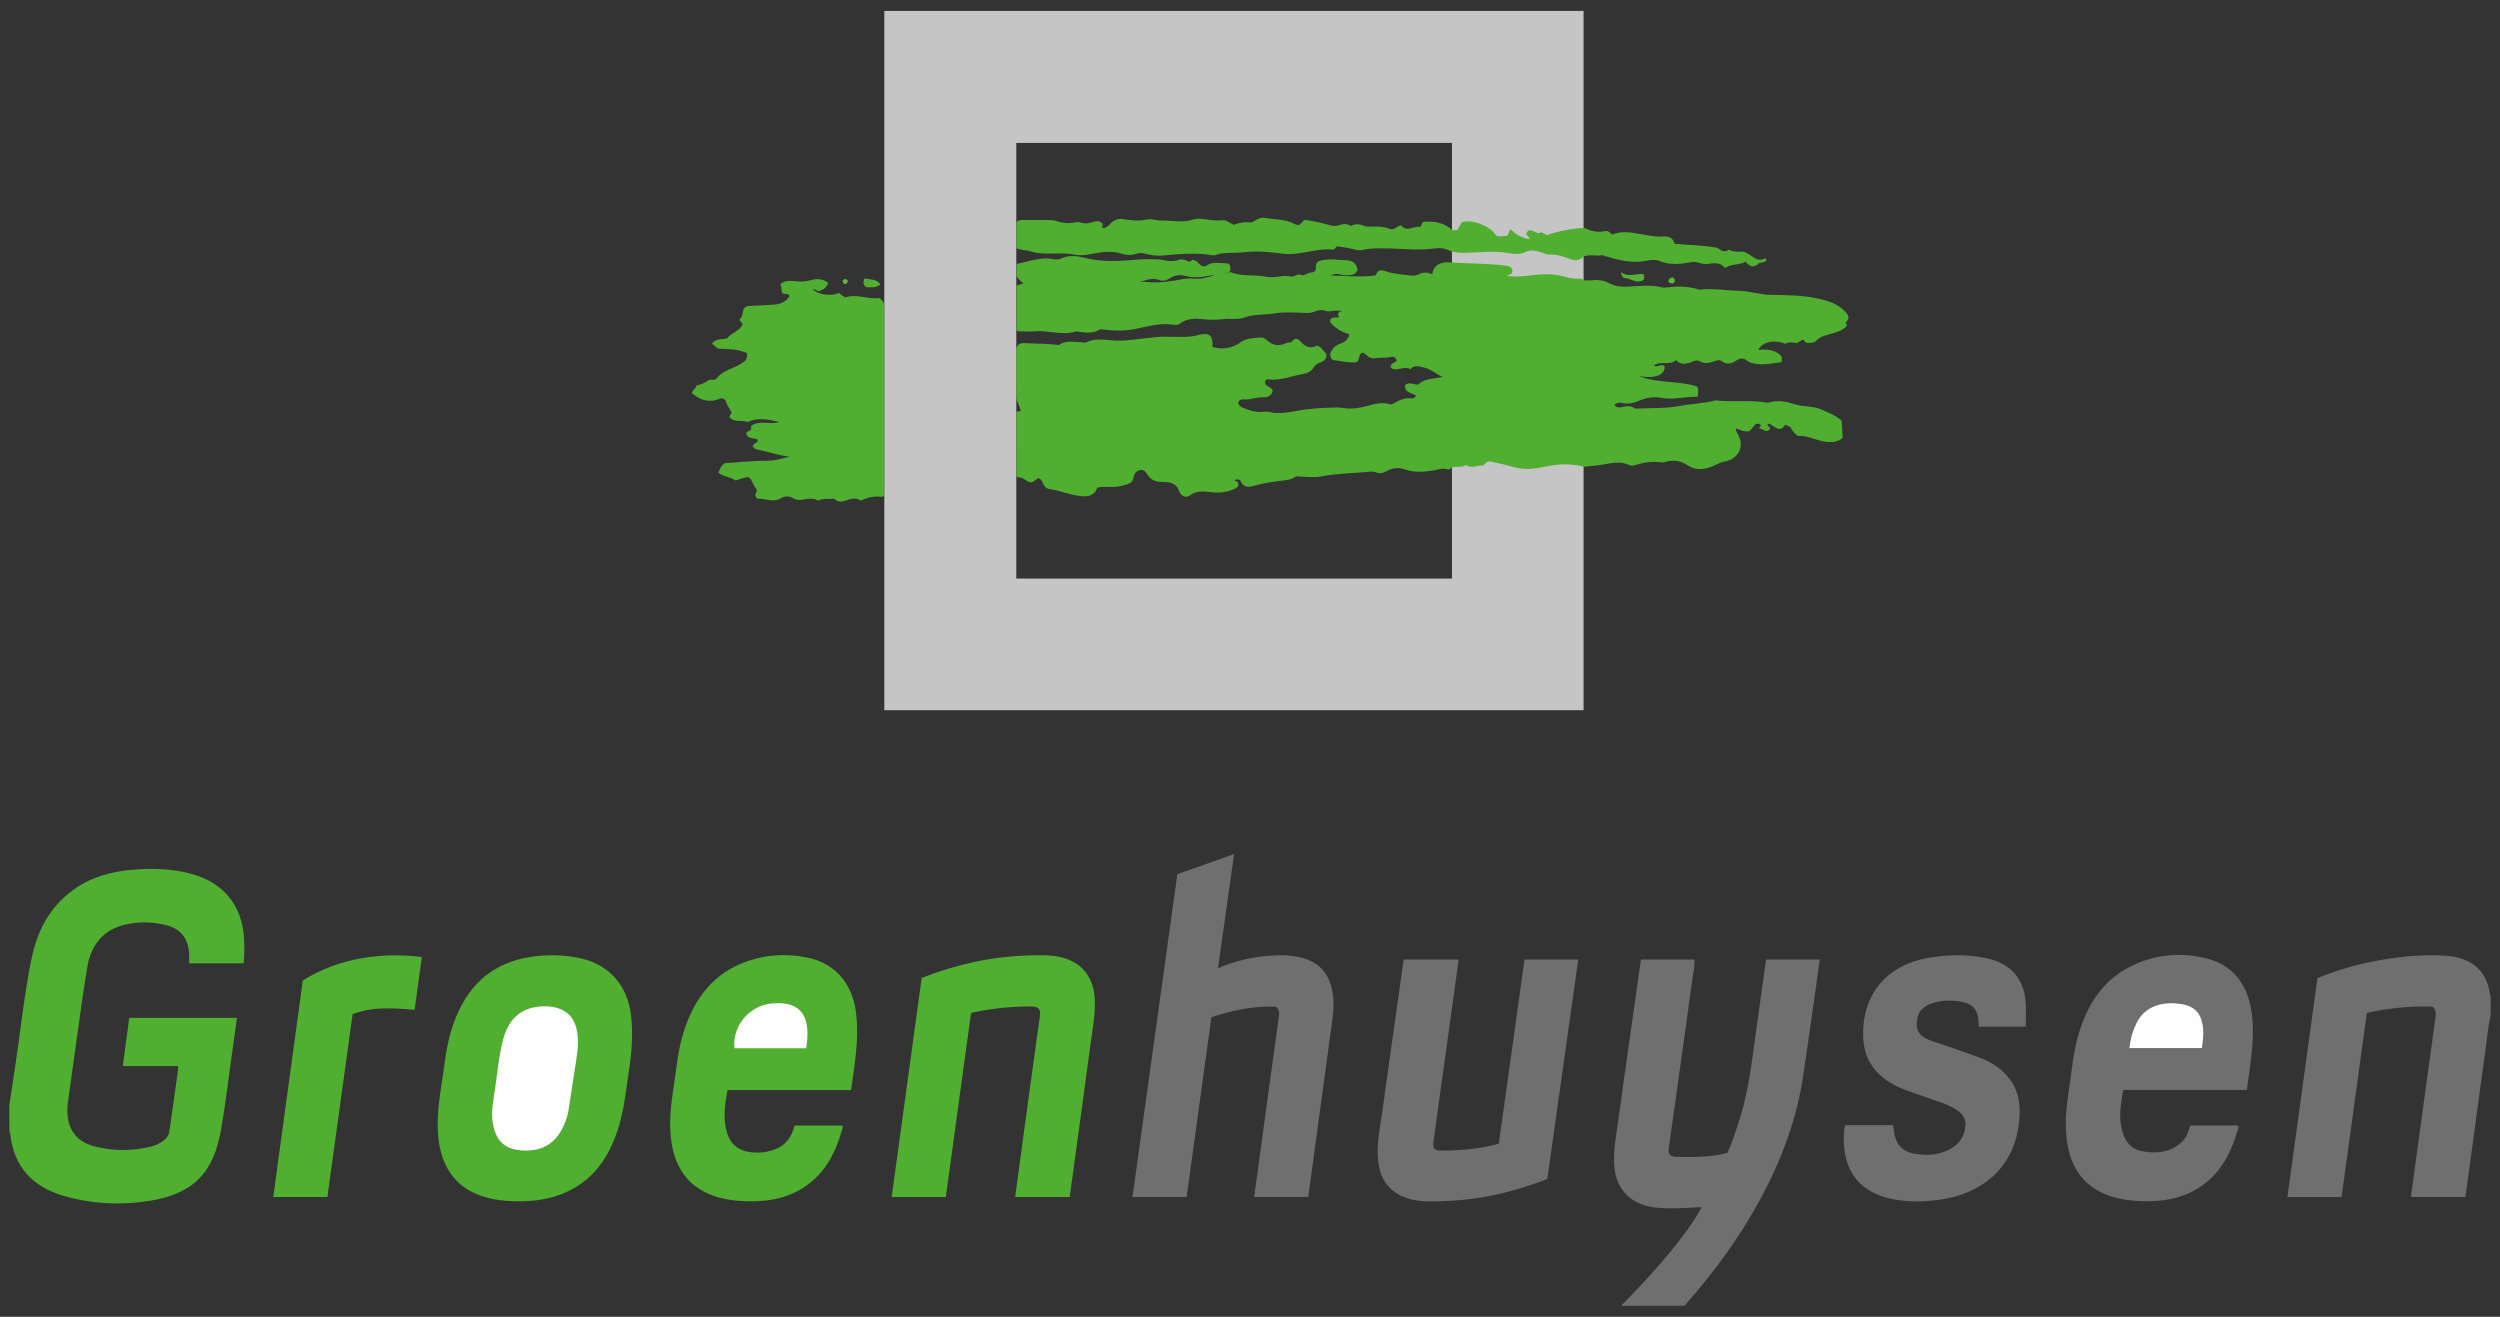<?xml version="1.0" encoding="utf-8"?>
<!-- Generator: Adobe Illustrator 25.2.1, SVG Export Plug-In . SVG Version: 6.00 Build 0)  -->
<svg version="1.1" id="Layer_1" xmlns="http://www.w3.org/2000/svg" xmlns:xlink="http://www.w3.org/1999/xlink" x="0px" y="0px"
	 viewBox="0 0 547.21 288.23" style="enable-background:new 0 0 547.21 288.23;" xml:space="preserve">
<rect x="0" y="0" width="547.21" height="288.23" fill="#333333" stroke="none"/>
<style type="text/css">
	.st0{fill:#50AE31;}
	.st1{fill:#706F6F;}
	.st2{fill:#C5C5C5;}
	.st3{fill:#56B138;}
	.st4{fill:#52AF34;}
	.st5{fill:#5EB542;}
	.st6{fill:#61B645;}
	.st7{fill:#FEFEFE;}
</style>
<g>
	<path class="st0" d="M2.04,241.91c0.4-2.63,0.8-5.27,1.2-7.9c1.23-8.01,2.01-16.09,3.63-24.03c1.22-6.03,3.89-11.32,9-15.08
		c3.81-2.81,8.2-4.09,12.84-4.5c4.43-0.39,8.86-0.32,13.21,0.88c7.11,1.96,11.17,7.01,11.52,14.39c0.08,1.71,0.06,3.42-0.1,5.19
		c-3.98,0-7.88,0-11.93,0c0-0.64,0.02-1.22,0-1.81c-0.11-3.59-1.8-5.79-5.27-6.61c-2.95-0.7-5.96-0.74-8.91-0.01
		c-4.8,1.18-7.32,4.56-8.11,9.21c-1.03,6.06-1.8,12.16-2.67,18.25c-0.54,3.75-1.04,7.51-1.57,11.27c-0.16,1.16-0.19,2.32-0.03,3.47
		c0.49,3.47,2.63,5.48,5.89,6.31c4.01,1.02,8.07,1.03,12.11,0.08c1.01-0.24,1.97-0.64,2.82-1.27c0.7-0.51,1.26-1.16,1.39-2.03
		c0.67-4.58,1.3-9.17,1.94-13.76c0.02-0.15-0.01-0.31-0.03-0.62c-3.99,0-7.96,0-12.09,0c0.48-3.6,0.94-7.03,1.41-10.54
		c7.84,0,15.65,0,23.58,0c-0.37,2.67-0.73,5.31-1.1,7.94c-0.77,5.46-1.42,10.93-2.35,16.36c-1.66,9.69-6.13,14.23-15.82,15.77
		c-6.24,0.99-12.53,0.67-18.64-1.11c-6.85-1.99-10.98-6.4-11.73-13.67c-0.02-0.15-0.11-0.29-0.17-0.43
		C2.04,245.75,2.04,243.83,2.04,241.91z"/>
	<path class="st1" d="M354.84,285.83c4.8-4.93,9.5-9.94,13.63-15.47c1.42-1.91,2.81-3.84,4.01-6.15c-2.45,0.16-4.71,0.27-6.97,0.27
		c-1.93-0.01-3.83-0.1-5.68-0.7c-3.77-1.22-6.04-4.16-6.45-8.11c-0.38-3.6,0.39-7.08,0.86-10.6c0.88-6.57,1.83-13.12,2.76-19.68
		c0.72-5.1,1.44-10.19,2.17-15.36c3.9,0,7.76,0,11.74,0c0.05,1.65-0.34,3.23-0.56,4.83c-0.98,7.32-2.02,14.63-3.04,21.94
		c-0.67,4.82-1.34,9.64-2.04,14.46c-0.19,1.29,0.22,1.92,1.55,1.95c3.75,0.08,7.51,0.14,11.29-0.87c0.95-2.09,1.67-4.32,2.41-6.55
		c1.77-5.37,2.63-10.92,3.37-16.51c0.85-6.4,1.78-12.8,2.68-19.26c3.9,0,7.76,0,11.73,0c-0.26,1.95-0.5,3.84-0.77,5.73
		c-0.93,6.52-1.85,13.04-2.81,19.55c-1.39,9.46-4.66,18.28-9.15,26.69c-4.48,8.4-10.04,16.04-16.31,23.17
		c-0.18,0.21-0.34,0.44-0.51,0.65C364.12,285.83,359.48,285.83,354.84,285.83z"/>
	<path class="st1" d="M545.16,222.23c-0.6,2.65-0.81,5.35-1.19,8.03c-0.87,6.17-1.68,12.34-2.52,18.51
		c-0.6,4.39-1.2,8.78-1.81,13.24c-3.98,0-7.92,0-11.93,0c0.58-4.28,1.14-8.5,1.72-12.73c0.84-6.13,1.69-12.26,2.53-18.39
		c0.37-2.69,0.74-5.38,1.1-8.07c0.12-0.87,0.29-1.77-0.68-2.49c-4.75-0.15-9.53,0.31-14.32,1.39c-0.93,6.77-1.85,13.49-2.77,20.21
		c-0.92,6.68-1.83,13.36-2.76,20.09c-3.94,0-7.8,0-11.85,0c2.2-16.02,4.38-31.97,6.57-47.94c4.71-1.88,9.49-3.27,14.42-4.05
		c4.66-0.74,9.35-1.21,14.09-0.8c4.92,0.43,8.56,3.03,9.24,8.37c0.01,0.11,0.11,0.21,0.17,0.31
		C545.16,219.35,545.16,220.79,545.16,222.23z"/>
	<path class="st2" d="M317.81,126.64h-95.36V31.28h95.36V126.64z M346.63,2.39H193.56v153.06h153.06V2.39z"/>
	<path class="st0" d="M222.44,90.25c0.31-0.31,0.7-0.14,1-0.4c-0.17-0.45-0.32-0.94-0.53-1.41c-0.2-0.45-0.35-0.91-0.47-1.37
		l-0.01-10.77c0.03-0.08,0.08-0.16,0.13-0.24c0.25-0.9,1.08-0.99,1.73-0.96c2.46,0.14,4.92,0.08,7.51,0.42
		c1.31-1.05,2.98-0.65,4.59-0.64c0.47,0,0.99,0.24,1.42,0.03c2.17-1.05,4.4-0.43,6.61-0.35c1.95,0.07,3.89-0.24,5.82-0.47
		c0.91-0.11,1.82-0.2,2.73-0.3c2.7-0.29,5.42,0.19,8.12-0.2c0.4-0.06,0.78-0.15,1.17-0.25c2.44-0.63,3.3,0.05,3.11,2.59
		c1.46,0.43,2.93,0.47,4.39-0.07c0.56-0.21,1.13-0.46,1.6-0.82c1.33-1.02,2.91-1.01,4.45-1.17c0.64-0.07,1.15,0.24,1.61,0.67
		c1.23,1.14,2.61,1.26,4.09,0.57c0.35-0.16,0.67-0.24,1.04-0.12c0.82-1.06,1.38-1.12,2.23-0.14c1.03,1.19,2.22,1.49,3.54,0.79
		c1.01,0.38,1.33,1.3,1.99,1.75c0.19,1.1-0.42,1.59-1.21,1.89c-0.7,0.26-1.25,0.61-1.66,1.28c-0.46,0.74-1.25,1.14-2.1,1.28
		c-2.62,0.44-5.15,1.56-7.89,1.2c-0.16-0.02-0.31,0.07-0.47,0.25c-0.5,1.43,1.47,1.22,1.61,2.32c-0.3,0.99-1.07,1.41-2.08,1.35
		c-1.49-0.09-2.87,0.65-4.37,0.46c-0.41-0.05-0.87,0.14-1.1,0.56c-0.04,0.73,0.47,1.01,0.98,1.24c1.55,0.71,3.17,1.11,4.89,0.89
		c0.75-0.1,1.41,0.24,2.13,0.27c1.57,0.07,3.13-0.11,4.65-0.41c2.95-0.57,5.92-0.72,8.91-0.78c0.65-0.01,1.27,0.12,1.91,0.19
		c1.62,0.18,3.18-0.1,4.74-0.52c1.62-0.44,3.25-0.92,4.95-0.37c0.32,0.1,0.62-0.05,0.91-0.22c1.15-0.67,2.32-1.24,3.72-1.07
		c0.37,0.04,0.81,0,1.12-0.58c-0.83-0.68-2.51-0.6-2.42-2.3c0.87-0.86,1.87-0.07,2.92-0.15c1.38-1.42,3.42-1.18,5.29-1.69
		c-1.47-0.65-2.62-1.77-4.21-2.07c-0.99-0.18-1.95-0.61-2.85,0.4c-1.34-0.91-2.97,0.71-4.29-0.34c0-1.12,0.97-0.97,1.34-1.53
		c-0.18-0.67-0.64-0.97-1.33-0.81c-1.14,0.27-2.32,0.1-3.46,0.28c-0.69,0.11-1.24-0.18-1.75-0.6c-0.33-0.28-0.62-0.63-1.12-0.61
		c-0.69,0.5-0.43,1.46-1.09,2.07c-1.65,0.25-3.32-0.24-5-0.43c-0.59-0.07-0.78-0.74-0.83-1.34c0.36-1.07,0.96-1.83,2.12-2.23
		c0.9-0.31,1.82-0.83,2.09-2.09c-1.6-0.51-3.03-1.25-4.09-2.56c-0.16-0.19-0.16-0.45-0.03-0.74c0.47-0.59,1.24-0.27,1.87-0.47
		c-0.51-0.89-0.04-1.2,0.76-1.36c-0.78-0.06-1.57-0.09-2.35,0.03c-0.4,0.06-0.81,0.14-1.19,0c-0.97-0.35-1.89-0.2-2.8,0.19
		c-0.85,0.36-1.7,0.21-2.58,0.19c-1.99-0.05-4.05-0.2-5.96,0.13c-2.23,0.39-4.54,0.12-6.71,0.94c-1.37,0.52-2.86,0.13-4.28,0.3
		c-1.64,0.2-3.22,0.22-4.89,0.02c-1.61-0.19-3.45-0.12-4.93,1.04c-0.35,0.27-0.86,0.27-1.28,0.2c-2.92-0.49-5.75,0.4-8.51,0.93
		c-2.36,0.45-4.57,0.4-6.85,0.1c-0.32-0.04-0.65-0.09-0.94,0.08c-1.37,0.83-2.85,0.6-4.32,0.45c-0.28-0.03-0.57-0.16-0.83-0.08
		c-3.02,0.93-6.02-0.36-9.04-0.05c-0.95,0.1-1.92,0.03-2.88,0.01c-0.4-0.01-0.72,0.07-1.03-0.26c0-3.2-0.01-6.51-0.01-9.73
		c0.52-0.19,0.89-0.32,1.53-0.54c-0.65-0.49-1.19-1-1.52-1.57l0-2.41c0.05-0.09,0.1-0.19,0.16-0.29c2.61-0.47,5.13-1.55,7.88-1.02
		c0.59,0.11,1.23,0.11,1.77-0.14c1.67-0.78,3.37-0.57,5.05-0.15c2.34,0.59,4.66,0.76,7.1,0.7c2.66-0.06,5.3-0.5,7.96-0.37
		c0.72,0.04,1.44-0.02,2.15,0.16c1.14,0.28,2.27,0.38,3.42-0.03c0.81-0.29,1.57,0.08,2.23,0.37c0.45,0.03,0.67-0.43,0.93-0.35
		c0.75,0.11,1.09,0.58,1.48,0.97c0.49,0.5,1.03,0.58,1.62,0.18c1.32-0.89,2.79-0.4,4.18-0.4c0.8,0,1.01,0.6,0.86,1.67
		c-0.88,0.69-1.94,0.97-3.07,0.94c-0.44-0.01-0.87-0.04-1.3,0.05c-1.85,0.41-3.68,0.56-5.57,0.06c-1.12-0.3-2.3-0.12-3.34,0.57
		c-0.69,0.46-1.48,0.65-2.29,0.35c-0.99-0.37-1.95-0.27-2.93,0.05c-0.76,0.26-1.55,0.41-2.36,0.38c1.78-0.19,3.54,0.2,5.35,0.08
		c1.84-0.13,3.62-0.4,5.42-0.77c1-0.2,2.05-0.01,3.07-0.01c1.82,0,3.4-1.02,5.19-0.91c0.66,0.04,1.19-0.42,1.81-0.56
		c2.54,1.05,5.28,0.47,7.86,1.02c1.86,0.4,3.63-0.44,5.46-0.05c0.57,0.12,1.06-0.31,1.52-0.43c0.45-0.08,0.76,0.19,1.21,0.16
		c0.56-0.19,1.12-0.59,1.83-0.63c0.68-0.04,0.94-0.54,0.89-1.19c-0.08-0.99,0.51-1.29,1.36-1.46c1.87-0.37,3.73-0.07,5.59,0.03
		c1.21,0.07,1.87,0.74,2.19,2.02c-0.23,0.79-0.86,1.09-1.61,1.19c-0.72,0.1-1.44,0.07-2.14-0.13c-0.77-0.22-1.5-0.17-2.08,0.23
		c3.1,0.06,6.29,0.4,9.61,0c0.33-0.13,0.35-0.68,0.74-0.97c0.5-0.31,1.05-0.16,1.58,0.03c1.83,0.63,3.76,0.72,5.66,0.95
		c0.44,0.05,0.89,0.05,1.29-0.16c1-0.52,2.03-0.71,3.26-0.14c0.36-2.1,1.8-2.62,3.59-2.6c4.17,0.3,8.36,0.2,12.52,0.73
		c0.67,0.08,1.31,0.27,1.43,1.03c0.13,0.81-0.57,0.94-1.28,1.2c2.17,0.34,4.17,0.03,6.16-0.2c2.32-0.27,4.62-0.22,6.88,0.46
		c0.81,0.25,1.63,0.36,2.48,0.36c0.52,0,1.05-0.03,1.47,0.36c0.68,0,1.36,0.07,2.03-0.02c1.28-0.16,2.46,0.12,3.58,0.7
		c1.28,0.67,2.59,0.77,4.04,0.7c2.45-0.12,4.92-0.47,7.37,0.16c0.41,0.11,0.88,0.05,1.31-0.01c2.3-0.29,4.56-0.21,6.79,0.48
		c0.28,0.09,0.63-0.01,0.94-0.03c2.58-0.23,5.13,0.27,7.67,0.3c2.4,0.03,4.61,0.85,7.01,0.9c3.35,0.06,6.74,0.03,10.11,0.74
		c2.4,0.51,4.51,1.11,6.25,2.88c0.8,0.81,1.14,1.54,0.18,2.4c0.1,0.26,0.17,0.48,0.25,0.69c-0.61,0.77-1.41,1.19-2.3,1.46
		c-0.84,0.25-1.67,0.51-2.51,0.75c-0.7,0.2-1.31,0.48-1.83,1.05c-0.54,0.59-1.35,0.57-2.12,0.55c-0.44-0.02-0.47-0.52-0.76-0.68
		c-0.59,0.03-0.91,0.55-1.48,0.71c-0.79-0.06-1.67-0.36-2.46,0.17c-2.44-1-5.13-0.45-5.93,1.35c1.82-0.23,3.53-0.08,4.88,1.16
		c0.4,0.36,0.26,0.96,0.19,1.52c-1.88,0.2-3.67,0.64-5.53,0.36c-0.77-0.11-1.51-0.29-2.11-0.77c-0.76-0.6-1.47-0.49-2.2,0
		c-1.02,0.68-2.04,1.07-3.19,0.2c-0.62-0.47-1.33-0.11-1.96,0.09c-0.98,0.32-1.9,0.48-2.87-0.09c-0.73-0.43-1.48,0.03-2.18,0.28
		c-1.09,0.38-2.1,0.46-3.08-0.54c-1.34,1.3-3.26,0.05-4.79,1.15c0.81,0.69,1.67-0.62,2.36,0.3c-0.05,1.87-2.11,2.64-5.65,2.07
		c4.06,1.59,8.53,0.93,12.67,2.25c0.56,0.67,0.2,1.42,0.19,2.26c-2.75-0.1-5.38,0.75-8.13,0.22c-1.56-0.3-3.21,0-4.79,0.69
		c-1.09,0.48-2.39,0.75-3.61,0.44c-0.74-0.19-1.17,0.06-1.72,0.41c0.48,0.69,1.08,0.6,1.67,0.49c0.95-0.18,1.88-0.39,2.77,0.25
		c0.17,0.12,0.46,0.09,0.7,0.08c3.07-0.15,6.21,0,9.2-0.58c2.54-0.48,5.14-0.52,7.64-1.19c0.04-0.01,0.08-0.02,0.12-0.02
		c3.45,0.39,6.92-0.07,10.37,0.36c0.47,0.06,0.99,0.23,1.42,0.1c1.94-0.58,3.85-0.2,5.62,0.39c1.98,0.65,4.1,0.3,6.01,1.22
		c1.47,0.71,3.03,1.23,4.25,2.41c0.07,1.24,0.14,2.48,0.21,3.74c-1.04,0.84-2.1,0.99-3.45,0.87c-2.16-0.19-4.07-1.47-6.37-1.31
		c-0.67-0.46-1.23-1.11-1.62-1.95c-0.37-0.16-0.75-0.33-1.14-0.51c-0.22,0.28-0.44,0.55-0.6,0.74c-1.42,0.67-2.08-0.95-3.23-0.97
		c-0.19,0.62,0.61,0.54,0.46,1.22c-0.71,0.89-1.49-0.03-2.27-0.18c-0.22-0.4,0.45-0.34,0.28-0.69c-0.23-0.42-0.64-0.32-1.05-0.32
		c-0.48,0.55-0.94,1.1-1.37,1.59c-1.13,0.3-2.02-0.26-3.05-0.6c0.01,0.63,0.35,1.07,0.59,1.53c1.49,2.88-0.42,5.32-3.1,5.77
		c-0.91,0.15-1.62,0.64-2.43,0.96c-1.89,0.74-3.67,1.1-5.57-0.16c-1.5-1-3.25-1.28-5.05-0.7c-0.26,0.08-0.56,0.1-0.82,0.06
		c-1.86-0.27-3.67,0-5.44,0.54c-0.48,0.15-1,0.29-1.41,0.08c-1.97-0.99-3.93-0.46-5.92-0.13c-1.34,0.22-2.69,0.32-4.04,0.47
		c-2.39-0.59-4.81-0.72-7.21-0.26c-1.68,0.32-3.32,0.66-5.05,0.73c-2.2,0.09-4.15-0.79-6.23-1.18c-0.7-0.13-1.39-0.32-2.09-0.45
		c-0.72-0.13-1.02,0.49-1.46,0.88c-1.27-0.17-2.56,0.85-3.8-0.13c-0.97,0.75-2.19,0.15-3.21,0.63c-0.2,0.31-0.52,0.43-0.84,0.32
		c-1.07-0.35-2.04,0.1-3.05,0.26c-2.13,0.34-4.26,0.52-6.38-0.24c-1.34-0.48-2.7-0.32-3.93,0.4c-0.71,0.42-1.38,0.57-2.16,0.3
		c-0.46-0.16-0.94-0.24-1.42-0.19c-3.49,0.35-7.01,0.33-10.48,1c-1.8,0.34-3.7,0.13-5.74,0.01c-0.98,0.85-2.48,0.87-3.85,1.05
		c-1.87,0.24-3.7,0.56-5.51,1.07c-1.54,0.43-2.19,0.14-2.89-1.27c-0.36-0.24-0.75-0.19-1.26-0.04c0.23,0.31,0.71,0.23,0.81,0.6
		c0.29,0.82-0.27,1.12-0.88,1.4c-1.66,0.74-3.39,0.89-5.17,0.66c-1.61-0.21-3.14-0.34-4.57,0.76c-0.72,0.55-1.9,0.14-2.25-0.92
		c-0.67-2.02-2.31-2.07-3.87-2.07c-1.36,0-2.29-0.45-3.04-1.52c-0.4-0.57-0.79-1.29-1.69-1.07c-0.88,0.21-1.29,0.83-1.42,1.72
		c-0.12,0.81-0.73,1.2-1.46,1.42c-1.11,0.34-2.24,0.58-3.41,0.56c-0.99-0.01-1.99-0.12-3.02,0.13c-0.72,1.87-2.12,2.05-3.91,1.82
		c-2.28-0.28-4.39-1.2-6.64-1.53c-0.72-0.1-1.08-0.63-1.36-1.23c-0.23-0.5-0.43-1.05-1.09-1.12c-1.53,1.18-1.54,1.21-3.22,0.08
		c-0.48-0.32-1.04-0.18-1.51-0.41L222.44,90.25z"/>
	<path class="st1" d="M266.6,211.92c3.92-1.69,7.84-2.51,11.89-2.77c2.33-0.15,4.63-0.06,6.88,0.61c3.86,1.15,5.77,3.87,6.35,7.73
		c0.48,3.23-0.2,6.37-0.61,9.53c-0.81,6.17-1.68,12.34-2.52,18.51c-0.74,5.46-1.48,10.91-2.23,16.47c-3.93,0-7.86,0-11.85,0
		c0.9-6.57,1.78-13.09,2.68-19.62c0.91-6.64,1.84-13.28,2.74-19.93c0.1-0.71,0.14-1.45-0.66-2.11c-4.75-0.18-9.44,0.74-14.11,2.32
		c-1.81,13.12-3.62,26.19-5.43,39.35c-3.91,0-7.81,0-11.85,0c3.27-23.52,6.54-47.02,9.82-70.66c4.06-1.44,8.17-2.89,12.42-4.4
		C268.95,195.3,267.79,203.51,266.6,211.92z"/>
	<path class="st0" d="M193.56,67.37c0-0.48-0.01-0.92-0.26-1.36c-0.24-0.26-0.48-0.52-0.72-0.78c-2.61,0.38-5.14-1.03-7.61-0.1
		c-0.56-0.41-0.97-0.72-1.38-1.02c-1.61,0.85-5.06,0.33-5.66-0.93c0.45,0.21,0.84,0.39,1.25,0.58c0.99-0.28,1.77-0.77,2.09-1.88
		c-1.2-0.86-2.56-0.93-3.73-0.57c-1.25,0.38-2.42,0.37-3.65,0.23c-1.09-0.12-2.14-0.11-3.14,0.67c0.47,0.46,0.08,1.07,0.48,1.87
		c0.15,0.51,1.18-0.04,1.61,0.68c-0.72,1.23-1.87,1.78-3.23,1.89c-1.83,0.15-3.67,0.25-5.51,0.31c-0.87,0.03-1.37,0.41-1.48,1.24
		c-0.09,0.68-0.24,1.31-0.78,1.78c0.19,0.43,0.65,0.6,0.67,1.07c-0.66,1.51-2.48,1.76-3.31,2.99c-1.18,0.35-2.53-0.06-3.38,1.2
		c0.42,0.34,0.8,0.66,1.29,1.06c2.08,0.09,4.36,0.06,6.46,1.03c-0.12,1.56-0.27,1.58-1.42,2.31c-1.73,1.1-3.94,1.39-5.26,3.17
		c-0.23,0.31-0.63,0.36-0.99,0.3c-0.43-0.07-0.77,0.06-1.11,0.3c-0.69,0.47-1.46,0.81-2.34,0.96c-0.09,0.75-1.04,1.03-0.97,1.72
		c1.88,1.55,3.85,2.17,6.13,1.15c0.5-0.22,1.13,0.14,1.27,0.65c0.26,0.91,0.89,1.59,1.27,2.43c-0.19,0.33-0.37,0.63-0.54,0.93
		c1.11,1.39,2.77,0.57,3.98,1.14c2.29-1.04,4.52-0.66,6.95,0.01c-2.13,0.6-4.33-0.44-6.01,0.73c-0.39,0.39,0.13,0.65-0.2,0.93
		c-0.25,0.3-0.79,0.29-0.97,0.74c0.24,1.52,1.78,0.88,2.54,1.48c-0.08,0.75-1.03,0.68-1.14,1.5c0.2,0.18,0.47,0.42,0.55,0.49
		c3.53,0.79,6.77,1.98,9.27,1.65c-1.59-0.45-3.91,0.95-6.45,0.93c-3.19-0.02-6.37,0.34-9.53,0.53c-0.72,0.56-1.11,1.27-1.33,2.13
		c1.13,0.87,2.61,0.84,3.71,1.65c0.35-0.1,0.65-0.18,0.95-0.28c2.14-0.69,2.13-0.69,3.08,1.35c0.16,0.35,0.45,0.64,0.63,0.89
		c0.09,0.56-0.31,0.9-0.34,1.32c0.13,0.38,0.36,0.74,0.74,0.73c1.58-0.07,3.16,0.88,4.76-0.06c0.93-0.55,1.92-0.66,2.94,0
		c0.69,0.46,1.53,0.34,2.33,0.19c1.03-0.19,2.06-0.29,3.03,0.27c1.1-0.56,2.29-0.29,3.51-0.42c0.76,0.86,1.71,0.74,2.71,0.36
		c1.03-0.39,2.07-0.64,3.05,0.06c1.53-0.71,3.07-1.05,4.71-0.81c0.54-0.13,0.48-0.75,0.48-1.16L193.56,67.37z"/>
	<path class="st0" d="M95.81,245.86c0.02-4.21,0.87-8.33,1.41-12.49c0.47-3.61,1.14-7.17,2.51-10.56
		c3.33-8.28,9.4-12.83,18.32-13.59c3.1-0.27,6.15-0.13,9.17,0.57c6.27,1.46,10.19,6.05,10.92,12.55c0.43,3.89,0.17,7.73-0.42,11.58
		c-0.65,4.22-1.01,8.48-2.26,12.59c-1.72,5.67-4.55,10.56-9.88,13.6c-4.27,2.43-8.95,3.02-13.77,2.8c-1.84-0.08-3.65-0.33-5.44-0.83
		c-5.96-1.67-9.2-5.71-10.25-11.68C95.87,248.9,95.81,247.39,95.81,245.86z"/>
	<path class="st0" d="M186.28,238.6c-9.06,0-18.01,0-27.04,0c-0.58,3.16-1.05,6.26-0.1,9.39c0.77,2.53,2.57,3.88,5.14,4.2
		c1.72,0.21,3.44,0.06,5.09-0.51c2.53-0.87,3.93-2.75,4.54-5.32c3.52,0,6.99,0,10.44,0c0.25,0.44,0,0.8-0.1,1.17
		c-1.47,5.08-3.85,9.55-8.47,12.48c-3.94,2.5-8.32,3.1-12.87,2.91c-1.92-0.08-3.82-0.31-5.67-0.84c-5.99-1.71-9.25-5.78-10.23-11.82
		c-0.72-4.41-0.11-8.77,0.55-13.11c0.57-3.78,0.91-7.61,2.08-11.28c2.3-7.27,6.46-12.88,13.93-15.47c4.28-1.49,8.68-1.72,13.11-0.81
		c6.04,1.24,9.81,5.54,10.66,11.86c0.64,4.7,0.04,9.32-0.59,13.96C186.6,236.42,186.45,237.44,186.28,238.6z"/>
	<path class="st1" d="M491.8,238.57c-9.05,0-18,0-27.06,0c-0.63,3.53-1.22,6.99,0.29,10.38c0.78,1.76,2.23,2.8,4.14,3.09
		c3.16,0.48,6.14,0.19,8.55-2.25c0.93-0.94,1.27-2.19,1.72-3.44c3.48,0,6.94,0,10.4,0c0.32,0.52-0.04,0.96-0.16,1.38
		c-1.29,4.32-3.25,8.26-6.85,11.15c-4.26,3.43-9.28,4.25-14.56,4.02c-2.04-0.09-4.05-0.37-6.01-0.98c-5.72-1.79-8.79-5.8-9.74-11.58
		c-0.61-3.71-0.32-7.41,0.24-11.1c0.65-4.26,0.96-8.57,2.17-12.73c1.99-6.85,5.63-12.45,12.39-15.44c5.1-2.26,10.44-2.64,15.82-1.24
		c5.34,1.39,8.32,5.08,9.45,10.37c0.94,4.41,0.49,8.83-0.09,13.23C492.29,235.1,492.05,236.76,491.8,238.57z"/>
	<path class="st0" d="M234.14,262.02c-4.05,0-7.96,0-11.94,0c0.65-4.81,1.29-9.55,1.93-14.29c0.92-6.76,1.85-13.53,2.78-20.29
		c0.22-1.58,0.44-3.16,0.67-4.74c0.27-1.88-0.18-2.4-2.03-2.4c-4.37-0.01-8.68,0.45-13,1.41c-1.85,13.46-3.69,26.86-5.53,40.31
		c-3.92,0-7.79,0-11.85,0c2.19-15.99,4.38-31.94,6.57-47.94c3.79-1.54,7.68-2.7,11.66-3.55c4.86-1.04,9.79-1.47,14.76-1.45
		c1.44,0,2.88,0.15,4.28,0.5c4.48,1.11,7.07,4.54,7.21,9.39c0.1,3.54-0.63,6.99-1.08,10.47c-0.88,6.81-1.84,13.61-2.77,20.41
		C235.25,253.89,234.7,257.93,234.14,262.02z"/>
	<path class="st1" d="M307.34,210.03c3.96,0,7.91,0,11.94,0c-0.59,4.25-1.16,8.44-1.74,12.62c-0.92,6.6-1.85,13.2-2.76,19.81
		c-0.35,2.49-0.68,4.98-1.02,7.48c-0.2,1.46,0.18,1.89,1.64,1.9c4.01,0.02,7.98-0.32,11.88-1.29c0.26-0.07,0.52-0.18,0.8-0.29
		c1.87-13.42,3.74-26.81,5.61-40.24c3.95,0,7.78,0,11.76,0c-2.25,16.01-4.5,31.95-6.76,48.01c-2.04,0.88-4.21,1.53-6.37,2.2
		c-6.2,1.91-12.55,2.72-19.02,2.74c-2.04,0.01-4.08-0.18-6-0.96c-3.94-1.59-5.48-4.78-5.72-8.78c-0.21-3.58,0.61-7.07,1.08-10.59
		c0.88-6.53,1.83-13.05,2.75-19.57c0.59-4.19,1.17-8.38,1.76-12.57C307.18,210.35,307.27,210.21,307.34,210.03z"/>
	<path class="st1" d="M443.42,224.72c-3.56,0-6.89,0-10.27,0c-0.03-0.29-0.06-0.52-0.06-0.76c-0.09-2.86-1.15-4.24-3.92-4.72
		c-2.1-0.37-4.23-0.32-6.28,0.36c-1.64,0.55-2.9,1.54-3.24,3.36c-0.46,2.47,0.45,3.92,2.89,4.77c3.58,1.24,7.18,2.42,10.72,3.75
		c2.65,0.99,5.01,2.49,6.72,4.83c2.24,3.06,2.35,6.57,1.86,10.1c-1.35,9.66-8.43,14.89-17.06,16.16c-3.71,0.54-7.4,0.6-11.07-0.22
		c-6.28-1.4-9.77-5.51-10.11-11.94c-0.07-1.36-0.07-2.72,0.25-4.14c3.48,0,6.97,0,10.51,0c0.05,0.34,0.12,0.65,0.15,0.96
		c0.36,3.33,1.81,4.96,5.18,5.4c2.65,0.35,5.28,0.08,7.63-1.39c1.41-0.89,2.33-2.15,2.72-3.79c0.49-2.03-0.01-3.36-1.78-4.52
		c-2.2-1.44-4.76-2.02-7.18-2.93c-2.46-0.92-5.02-1.6-7.29-2.99c-3.89-2.37-5.93-5.78-5.98-10.38c-0.1-9.37,5.45-15.69,15.01-17.1
		c4.06-0.6,8.12-0.67,12.15,0.24c5.32,1.19,8.23,4.67,8.45,10.14C443.48,221.46,443.42,223.02,443.42,224.72z"/>
	<path class="st0" d="M317.87,50.37c0.36,0,0.71,0,1.1,0c0.35-0.59,0.69-1.17,1.01-1.72c2-0.8,6.39,0.88,7.38,2.8
		c0.83,0.54,1.7,0.19,2.63,0.13c0.16-0.43,0.33-0.87,0.52-1.38c0.75,0.36,1.23,1.11,2.01,1.41c0.73,0.28,1.43,0.67,2.27,0.74
		c0.03-0.62-0.78-0.64-0.67-1.39c0.93-1.55,2.24,0.79,3.23-0.16c0.46,0.25,0.85,0.46,1.23,0.66c2.65-0.9,5.35-1.41,8.12-1.58
		c1.47,0.66,2.96,1.09,4.6,0.71c0.63-0.15,1.13,0.28,1.56,0.75c2.75-1.1,5.4-0.15,8.07,0.21c0.95,0.13,1.87,0.33,2.84,0.23
		c1.22-0.12,2.36,0.04,2.78,1.59c3,0.28,6.01,0.26,9.42,0.89c0.46,0.34,1.28,1.18,2.44,0.41c0.83,0.35,1.6,0.52,2.48,0.41
		c0.85-0.11,1.64,0.33,2.32,0.83c0.89,0.65,1.75,1.27,2.94,0.72c0.14-0.06,0.39-0.07,0.53,0.14c-0.11,0.54-0.59,0.58-1,0.71
		c-0.23,0.07-0.56,0-0.69,0.14c-1.11,1.13-2.05,0.72-2.89-0.33c-1.45,0.82-3.15,0.39-4.48,1.37c-0.94-1.1-2.09-1.17-3.33-0.94
		c-0.83,0.15-1.66,0.08-2.48-0.21c-1.19-0.42-2.37,0.07-3.54,0.18c-1.74,0.16-3.38,0.13-5.04-0.56c-1.2-0.5-2.53-0.05-3.78,0.1
		c-2.98,0.34-5.75-0.46-8.84-1.39c-1.06,0.32-2.53-0.25-3.91,0.27c-0.81,0.84-1.82,1.04-2.86,0.64c-1.57-0.61-3.15-1.11-4.86-1.04
		c-0.4,0.02-0.77-0.19-1.15-0.31c-1.31-0.42-2.56-0.9-4.01-0.21c-1.69,0.8-3.51,0.15-5.27,0c-1.67-0.14-3.33-0.07-5,0.02
		c-1.95,0.1-3.89,0.29-5.83-0.16c-1.12-0.59-2.3-0.88-3.58-0.69c-3.83,0.56-7.66,0-11.49,0c-1.44,0-2.88-0.02-4.29,0.34
		c-0.47,0.12-0.96,0.12-1.43,0c-1.35-0.36-2.74-0.57-4.2-0.79c-0.38,0.03-0.42,0.61-0.84,0.74c-3.7-0.46-7.24,1.32-10.92,0.89
		c-3-0.36-5.94-0.7-9-0.3c-1.98,0.25-4.05-0.14-6.01,0.61c-0.19,0.07-0.4,0.06-0.59,0.02c-3.67-0.64-7.33-0.25-10.99,0.07
		c-1.26,0.11-2.47-0.09-3.67-0.4c-0.64-0.16-1.25-0.24-1.88-0.02c-1.1,0.39-2.21,0.36-3.3,0.01c-2.26-0.72-4.52-0.35-6.75,0.08
		c-1.23,0.24-2.39,0.37-3.66,0.11c-1.84-0.38-3.75-0.21-5.62-0.22c-1.3-0.01-2.56-0.04-3.78-0.45c-1.06-0.36-2.26-0.18-3.26-0.78
		l0-5.55c0.06-0.06,0.13-0.13,0.18-0.19c0.31-0.41,0.78-0.36,1.21-0.37c1.96-0.02,3.92-0.02,5.88,0c0.44,0,0.89,0.04,1.3,0.18
		c1.39,0.47,2.79,0.66,4.25,0.33c0.46-0.1,0.97-0.06,1.43,0.08c0.8,0.25,1.56,0.14,2.35-0.11c1.15-0.36,1.39-0.31,2.22,0.21
		c0.31,0.34-0.23,0.68,0.03,1.03c0.77,0.09,1.25-0.41,1.71-0.9c0.74-0.78,1.65-1.18,2.7-1.03c1.78,0.26,3.53,0.52,5.34,0.09
		c1-0.24,2.07,0.24,3.06,0.23c2.37-0.05,4.77,0.57,7.12-0.24c0.65-0.22,1.36-0.17,2.03-0.09c1.42,0.16,2.82,0.46,4.28,0.27
		c0.92-0.12,1.61,0.63,2.54,0.98c1.12-0.45,2.36-0.65,3.66-0.51c0.37,0.04,0.67-0.23,0.98-0.42c0.66-0.42,1.4-0.71,2.16-0.57
		c2.17,0.4,4.45,0.24,6.48,1.33c0.32,0.17,0.66,0.28,1.01,0.18c0.48-0.21,0.62-0.77,1.31-1.07c1.59,0.23,3.38,0.57,5.13,1.09
		c0.76,0.23,1.48,0.35,2.22,0.08c0.9-0.33,1.79-0.41,2.65,0.16c0.93-0.52,1.83-0.46,2.77-0.06c0.67,0.29,1.42,0.19,2.14,0.19
		c1.16-0.01,2.32-0.02,3.42,0.46c0.56,0.24,1.09,0.13,1.58-0.23c0.29-0.21,0.57-0.44,1.1-0.48c1.2,1.57,2.74,0.04,4.1,0.34
		c0.45-0.27,0.33-0.8,0.72-1.11C313.86,48.33,316.04,48.69,317.87,50.37z"/>
	<path class="st0" d="M66.28,214.6c8.19-5.1,17.55-6.18,26.06-5.13c-0.52,3.79-1.04,7.57-1.59,11.55
		c-4.51-0.34-9.05-0.78-13.57,0.96c-1.83,13.26-3.67,26.61-5.52,40.03c-3.91,0-7.78,0-11.85,0C61.97,246.2,64.12,230.41,66.28,214.6
		z"/>
	<path class="st3" d="M359.76,60.03c0.2,0.47,0.15,0.81-0.02,1.24c-1.58,1.01-2.92-0.51-4.33-0.42c-0.35-0.32-0.51-0.63-0.61-1.3
		C356.43,60.84,358.11,59.77,359.76,60.03z"/>
	<path class="st4" d="M189.29,60.9c1.15,0.43,2.58,0.03,3.39,1.36c-0.93,0.85-1.99,0.58-3.05,0.62
		C188.9,62.38,188.84,61.74,189.29,60.9z"/>
	<path class="st5" d="M366.1,60.69c0.67,0.46,0.66,0.89,0.14,1.33c-0.53,0.13-0.8-0.14-1.07-0.38
		C365.21,61.04,365.55,60.81,366.1,60.69z"/>
	<path class="st6" d="M184.43,61.4c0.41-0.41,0.74-0.4,1.11-0.08c0.08,0.38-0.11,0.64-0.37,0.86
		C184.64,62.16,184.45,61.89,184.43,61.4z"/>
	<path class="st7" d="M115.04,251.84c-4.41,0.01-6.69-2.06-7.23-6.44c-0.3-2.43,0.21-4.78,0.56-7.14c0.53-3.55,0.8-7.14,1.72-10.62
		c1-3.77,3.07-6.58,7.22-7.22c1.55-0.24,3.11-0.23,4.63,0.21c2.7,0.78,4,2.71,4.42,5.39c0.4,2.58-0.09,5.09-0.48,7.61
		c-0.48,3.15-0.95,6.31-1.45,9.46c-0.18,1.14-0.58,2.23-1.05,3.29C121.78,250,119.05,251.89,115.04,251.84z"/>
	<path class="st7" d="M176.47,229.45c-5.32,0-10.51,0-15.7,0c-0.56-4.9,3.32-9.46,8.33-9.83c5.42-0.4,7.84,1.92,7.63,7.36
		C176.7,227.77,176.57,228.56,176.47,229.45z"/>
	<path class="st7" d="M466.1,229.4c0.18-1.92,0.68-3.67,1.48-5.33c1.76-3.65,5.31-4.89,9.51-4.35c3.45,0.44,4.94,2.23,5.15,5.79
		c0.08,1.28-0.09,2.54-0.27,3.9C476.71,229.4,471.47,229.4,466.1,229.4z"/>
</g>
</svg>
